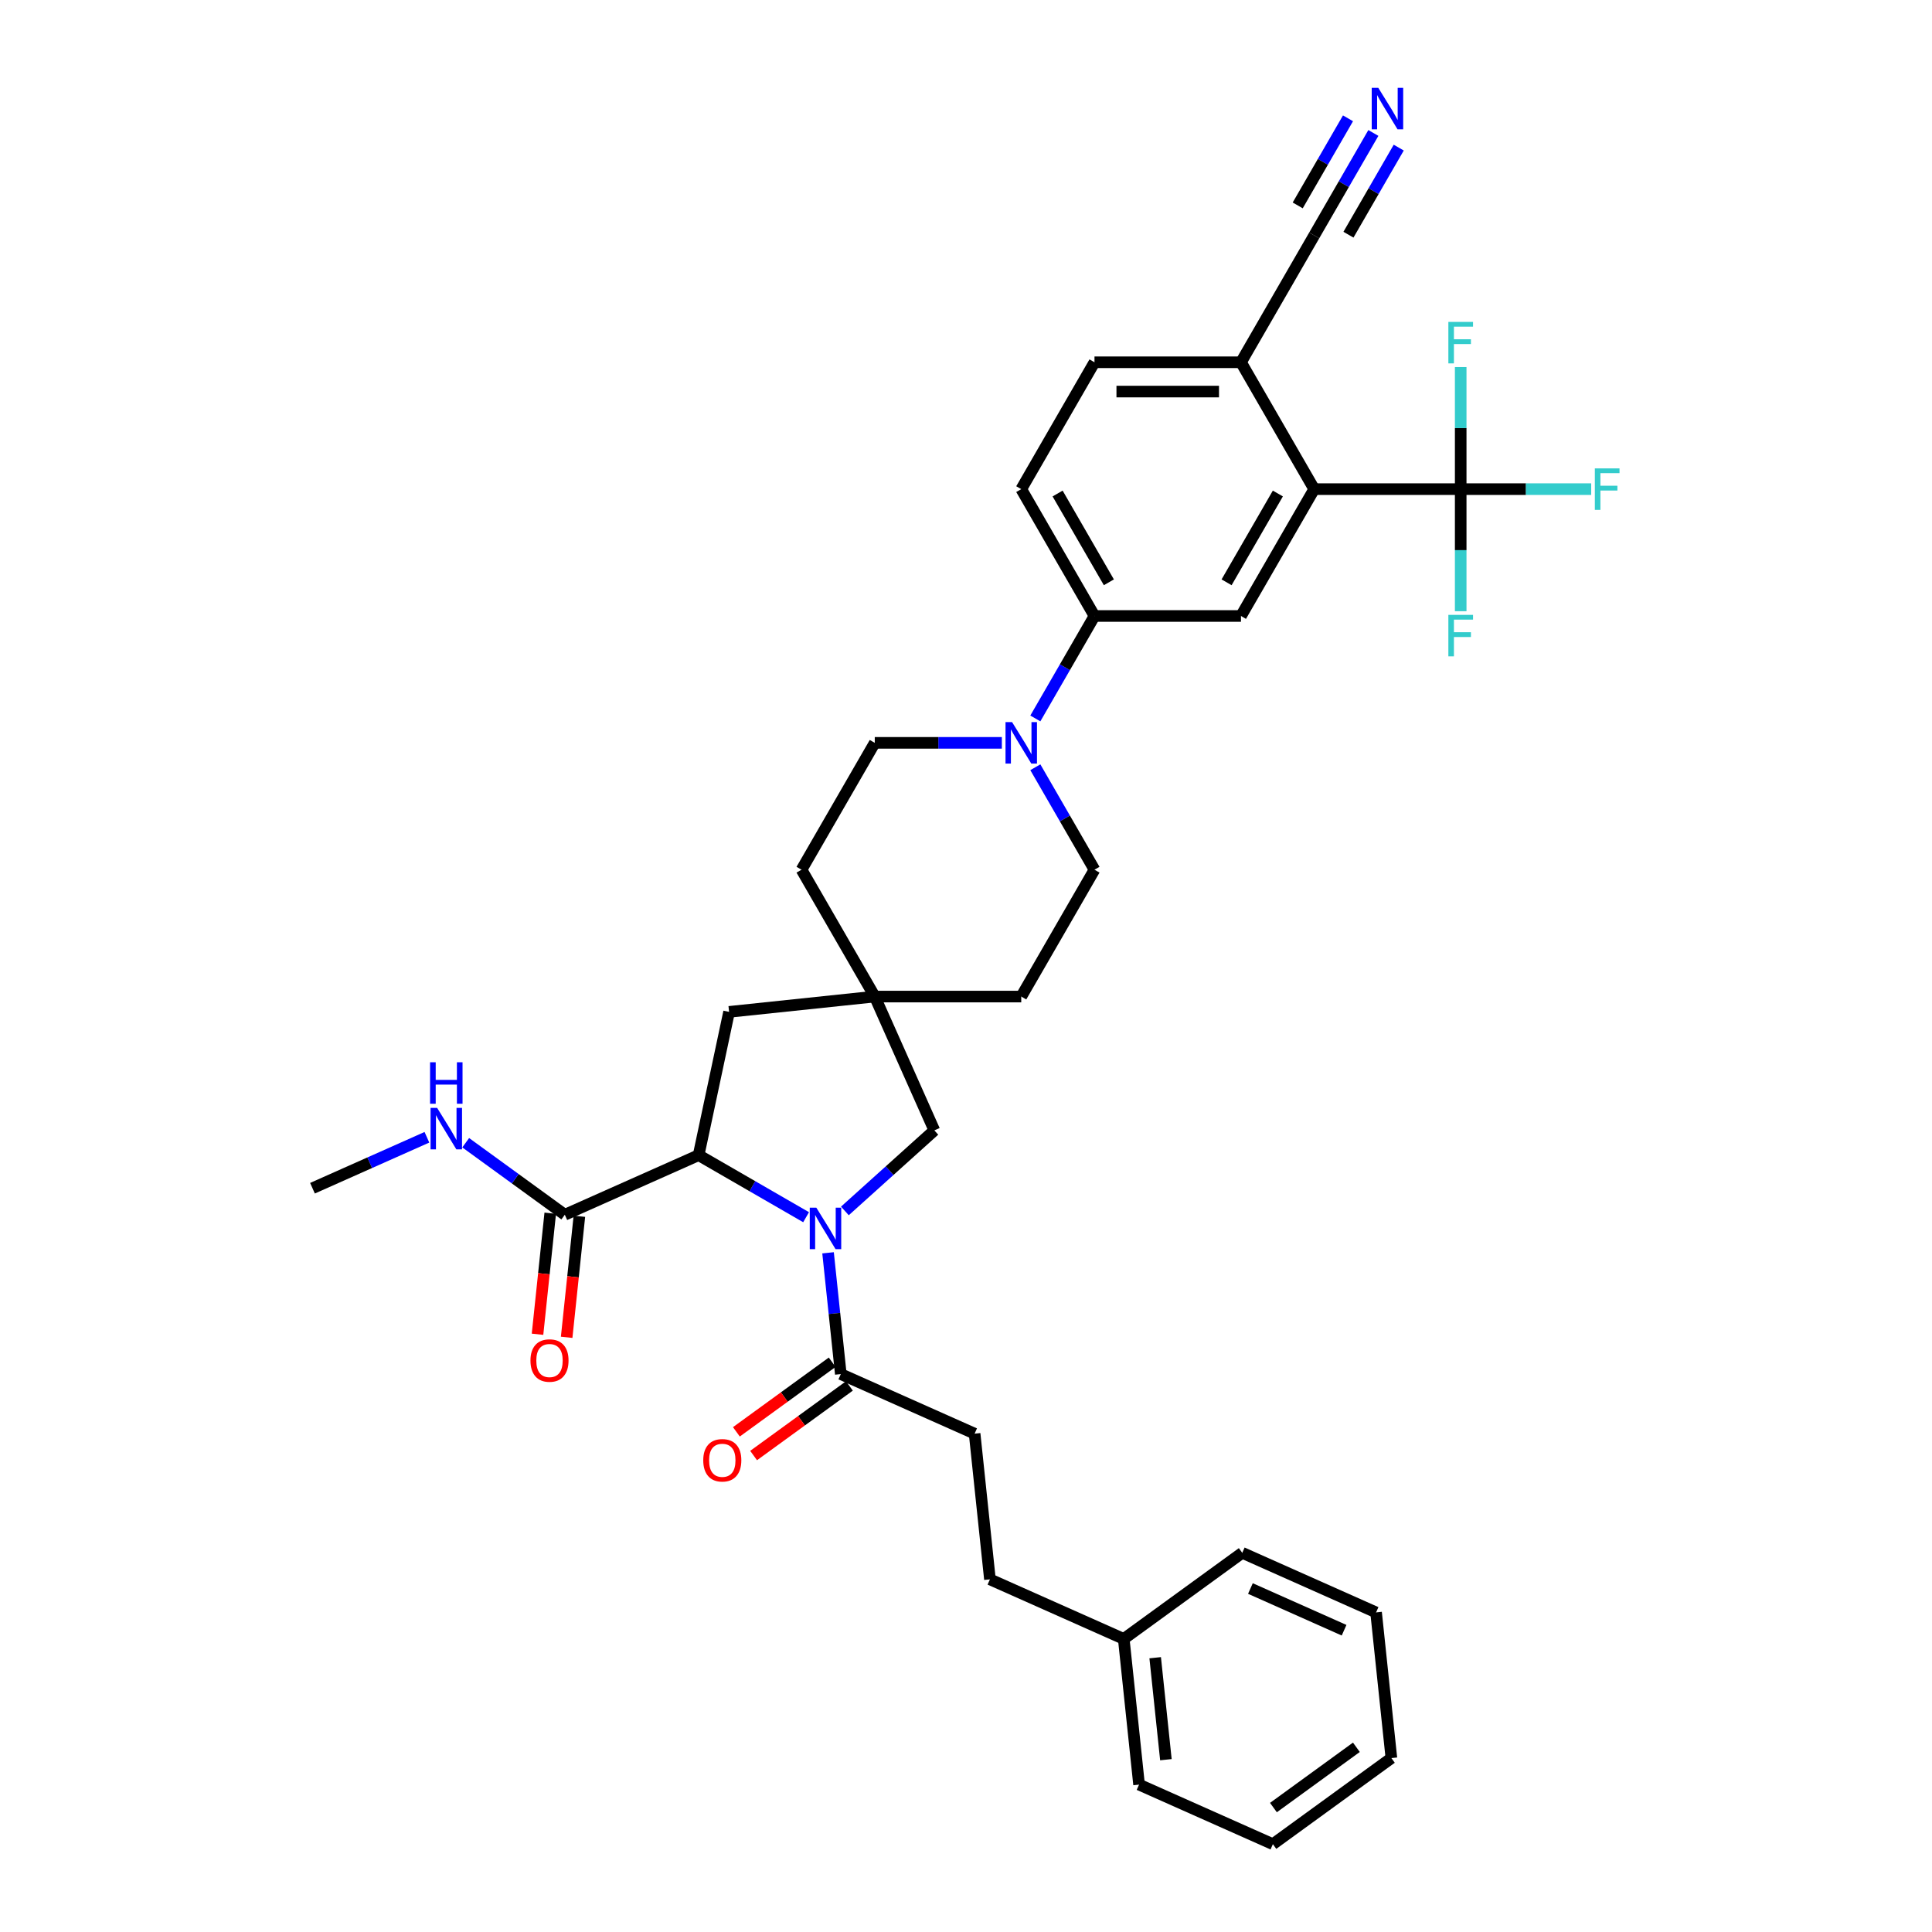 <?xml version='1.0' encoding='iso-8859-1'?>
<svg version='1.1' baseProfile='full'
              xmlns='http://www.w3.org/2000/svg'
                      xmlns:rdkit='http://www.rdkit.org/xml'
                      xmlns:xlink='http://www.w3.org/1999/xlink'
                  xml:space='preserve'
width='1000px' height='1000px' viewBox='0 0 1000 1000'>
<!-- END OF HEADER -->
<rect style='opacity:1.0;fill:#FFFFFF;stroke:none' width='1000' height='1000' x='0' y='0'> </rect>
<path class='bond-0' d='M 417.233,630.022 L 389.421,613.965' style='fill:none;fill-rule:evenodd;stroke:#0000FF;stroke-width:6px;stroke-linecap:butt;stroke-linejoin:miter;stroke-opacity:1' />
<path class='bond-0' d='M 389.421,613.965 L 361.61,597.908' style='fill:none;fill-rule:evenodd;stroke:#000000;stroke-width:6px;stroke-linecap:butt;stroke-linejoin:miter;stroke-opacity:1' />
<path class='bond-3' d='M 428.599,648.45 L 431.898,679.836' style='fill:none;fill-rule:evenodd;stroke:#0000FF;stroke-width:6px;stroke-linecap:butt;stroke-linejoin:miter;stroke-opacity:1' />
<path class='bond-3' d='M 431.898,679.836 L 435.197,711.222' style='fill:none;fill-rule:evenodd;stroke:#000000;stroke-width:6px;stroke-linecap:butt;stroke-linejoin:miter;stroke-opacity:1' />
<path class='bond-9' d='M 437.31,626.779 L 460.463,605.932' style='fill:none;fill-rule:evenodd;stroke:#0000FF;stroke-width:6px;stroke-linecap:butt;stroke-linejoin:miter;stroke-opacity:1' />
<path class='bond-9' d='M 460.463,605.932 L 483.616,585.085' style='fill:none;fill-rule:evenodd;stroke:#000000;stroke-width:6px;stroke-linecap:butt;stroke-linejoin:miter;stroke-opacity:1' />
<path class='bond-6' d='M 361.61,597.908 L 292.345,628.747' style='fill:none;fill-rule:evenodd;stroke:#000000;stroke-width:6px;stroke-linecap:butt;stroke-linejoin:miter;stroke-opacity:1' />
<path class='bond-13' d='M 361.61,597.908 L 377.374,523.746' style='fill:none;fill-rule:evenodd;stroke:#000000;stroke-width:6px;stroke-linecap:butt;stroke-linejoin:miter;stroke-opacity:1' />
<path class='bond-1' d='M 756.055,253.175 L 680.235,253.175' style='fill:none;fill-rule:evenodd;stroke:#000000;stroke-width:6px;stroke-linecap:butt;stroke-linejoin:miter;stroke-opacity:1' />
<path class='bond-21' d='M 756.055,253.175 L 789.825,253.175' style='fill:none;fill-rule:evenodd;stroke:#000000;stroke-width:6px;stroke-linecap:butt;stroke-linejoin:miter;stroke-opacity:1' />
<path class='bond-21' d='M 789.825,253.175 L 823.595,253.175' style='fill:none;fill-rule:evenodd;stroke:#33CCCC;stroke-width:6px;stroke-linecap:butt;stroke-linejoin:miter;stroke-opacity:1' />
<path class='bond-22' d='M 756.055,253.175 L 756.055,284.769' style='fill:none;fill-rule:evenodd;stroke:#000000;stroke-width:6px;stroke-linecap:butt;stroke-linejoin:miter;stroke-opacity:1' />
<path class='bond-22' d='M 756.055,284.769 L 756.055,316.363' style='fill:none;fill-rule:evenodd;stroke:#33CCCC;stroke-width:6px;stroke-linecap:butt;stroke-linejoin:miter;stroke-opacity:1' />
<path class='bond-23' d='M 756.055,253.175 L 756.055,221.581' style='fill:none;fill-rule:evenodd;stroke:#000000;stroke-width:6px;stroke-linecap:butt;stroke-linejoin:miter;stroke-opacity:1' />
<path class='bond-23' d='M 756.055,221.581 L 756.055,189.987' style='fill:none;fill-rule:evenodd;stroke:#33CCCC;stroke-width:6px;stroke-linecap:butt;stroke-linejoin:miter;stroke-opacity:1' />
<path class='bond-2' d='M 680.235,253.175 L 642.326,318.836' style='fill:none;fill-rule:evenodd;stroke:#000000;stroke-width:6px;stroke-linecap:butt;stroke-linejoin:miter;stroke-opacity:1' />
<path class='bond-2' d='M 661.417,255.442 L 634.88,301.405' style='fill:none;fill-rule:evenodd;stroke:#000000;stroke-width:6px;stroke-linecap:butt;stroke-linejoin:miter;stroke-opacity:1' />
<path class='bond-38' d='M 680.235,253.175 L 642.326,187.513' style='fill:none;fill-rule:evenodd;stroke:#000000;stroke-width:6px;stroke-linecap:butt;stroke-linejoin:miter;stroke-opacity:1' />
<path class='bond-16' d='M 430.74,705.088 L 405.946,723.102' style='fill:none;fill-rule:evenodd;stroke:#000000;stroke-width:6px;stroke-linecap:butt;stroke-linejoin:miter;stroke-opacity:1' />
<path class='bond-16' d='M 405.946,723.102 L 381.153,741.115' style='fill:none;fill-rule:evenodd;stroke:#FF0000;stroke-width:6px;stroke-linecap:butt;stroke-linejoin:miter;stroke-opacity:1' />
<path class='bond-16' d='M 439.653,717.356 L 414.86,735.37' style='fill:none;fill-rule:evenodd;stroke:#000000;stroke-width:6px;stroke-linecap:butt;stroke-linejoin:miter;stroke-opacity:1' />
<path class='bond-16' d='M 414.86,735.37 L 390.066,753.383' style='fill:none;fill-rule:evenodd;stroke:#FF0000;stroke-width:6px;stroke-linecap:butt;stroke-linejoin:miter;stroke-opacity:1' />
<path class='bond-18' d='M 435.197,711.222 L 504.461,742.061' style='fill:none;fill-rule:evenodd;stroke:#000000;stroke-width:6px;stroke-linecap:butt;stroke-linejoin:miter;stroke-opacity:1' />
<path class='bond-4' d='M 518.558,384.498 L 485.668,384.498' style='fill:none;fill-rule:evenodd;stroke:#0000FF;stroke-width:6px;stroke-linecap:butt;stroke-linejoin:miter;stroke-opacity:1' />
<path class='bond-4' d='M 485.668,384.498 L 452.778,384.498' style='fill:none;fill-rule:evenodd;stroke:#000000;stroke-width:6px;stroke-linecap:butt;stroke-linejoin:miter;stroke-opacity:1' />
<path class='bond-7' d='M 535.89,371.866 L 551.198,345.351' style='fill:none;fill-rule:evenodd;stroke:#0000FF;stroke-width:6px;stroke-linecap:butt;stroke-linejoin:miter;stroke-opacity:1' />
<path class='bond-7' d='M 551.198,345.351 L 566.506,318.836' style='fill:none;fill-rule:evenodd;stroke:#000000;stroke-width:6px;stroke-linecap:butt;stroke-linejoin:miter;stroke-opacity:1' />
<path class='bond-36' d='M 535.89,397.129 L 551.198,423.644' style='fill:none;fill-rule:evenodd;stroke:#0000FF;stroke-width:6px;stroke-linecap:butt;stroke-linejoin:miter;stroke-opacity:1' />
<path class='bond-36' d='M 551.198,423.644 L 566.506,450.159' style='fill:none;fill-rule:evenodd;stroke:#000000;stroke-width:6px;stroke-linecap:butt;stroke-linejoin:miter;stroke-opacity:1' />
<path class='bond-5' d='M 642.326,318.836 L 566.506,318.836' style='fill:none;fill-rule:evenodd;stroke:#000000;stroke-width:6px;stroke-linecap:butt;stroke-linejoin:miter;stroke-opacity:1' />
<path class='bond-17' d='M 284.805,627.954 L 281.513,659.28' style='fill:none;fill-rule:evenodd;stroke:#000000;stroke-width:6px;stroke-linecap:butt;stroke-linejoin:miter;stroke-opacity:1' />
<path class='bond-17' d='M 281.513,659.28 L 278.22,690.606' style='fill:none;fill-rule:evenodd;stroke:#FF0000;stroke-width:6px;stroke-linecap:butt;stroke-linejoin:miter;stroke-opacity:1' />
<path class='bond-17' d='M 299.886,629.539 L 296.593,660.865' style='fill:none;fill-rule:evenodd;stroke:#000000;stroke-width:6px;stroke-linecap:butt;stroke-linejoin:miter;stroke-opacity:1' />
<path class='bond-17' d='M 296.593,660.865 L 293.301,692.191' style='fill:none;fill-rule:evenodd;stroke:#FF0000;stroke-width:6px;stroke-linecap:butt;stroke-linejoin:miter;stroke-opacity:1' />
<path class='bond-24' d='M 292.345,628.747 L 266.695,610.111' style='fill:none;fill-rule:evenodd;stroke:#000000;stroke-width:6px;stroke-linecap:butt;stroke-linejoin:miter;stroke-opacity:1' />
<path class='bond-24' d='M 266.695,610.111 L 241.045,591.475' style='fill:none;fill-rule:evenodd;stroke:#0000FF;stroke-width:6px;stroke-linecap:butt;stroke-linejoin:miter;stroke-opacity:1' />
<path class='bond-19' d='M 566.506,318.836 L 528.597,253.175' style='fill:none;fill-rule:evenodd;stroke:#000000;stroke-width:6px;stroke-linecap:butt;stroke-linejoin:miter;stroke-opacity:1' />
<path class='bond-19' d='M 573.952,301.405 L 547.416,255.442' style='fill:none;fill-rule:evenodd;stroke:#000000;stroke-width:6px;stroke-linecap:butt;stroke-linejoin:miter;stroke-opacity:1' />
<path class='bond-8' d='M 452.778,515.821 L 483.616,585.085' style='fill:none;fill-rule:evenodd;stroke:#000000;stroke-width:6px;stroke-linecap:butt;stroke-linejoin:miter;stroke-opacity:1' />
<path class='bond-25' d='M 452.778,515.821 L 528.597,515.821' style='fill:none;fill-rule:evenodd;stroke:#000000;stroke-width:6px;stroke-linecap:butt;stroke-linejoin:miter;stroke-opacity:1' />
<path class='bond-26' d='M 452.778,515.821 L 414.868,450.159' style='fill:none;fill-rule:evenodd;stroke:#000000;stroke-width:6px;stroke-linecap:butt;stroke-linejoin:miter;stroke-opacity:1' />
<path class='bond-35' d='M 452.778,515.821 L 377.374,523.746' style='fill:none;fill-rule:evenodd;stroke:#000000;stroke-width:6px;stroke-linecap:butt;stroke-linejoin:miter;stroke-opacity:1' />
<path class='bond-10' d='M 710.852,68.822 L 695.544,95.337' style='fill:none;fill-rule:evenodd;stroke:#0000FF;stroke-width:6px;stroke-linecap:butt;stroke-linejoin:miter;stroke-opacity:1' />
<path class='bond-10' d='M 695.544,95.337 L 680.235,121.852' style='fill:none;fill-rule:evenodd;stroke:#000000;stroke-width:6px;stroke-linecap:butt;stroke-linejoin:miter;stroke-opacity:1' />
<path class='bond-10' d='M 697.72,61.24 L 684.708,83.778' style='fill:none;fill-rule:evenodd;stroke:#0000FF;stroke-width:6px;stroke-linecap:butt;stroke-linejoin:miter;stroke-opacity:1' />
<path class='bond-10' d='M 684.708,83.778 L 671.696,106.316' style='fill:none;fill-rule:evenodd;stroke:#000000;stroke-width:6px;stroke-linecap:butt;stroke-linejoin:miter;stroke-opacity:1' />
<path class='bond-10' d='M 723.985,76.404 L 710.972,98.942' style='fill:none;fill-rule:evenodd;stroke:#0000FF;stroke-width:6px;stroke-linecap:butt;stroke-linejoin:miter;stroke-opacity:1' />
<path class='bond-10' d='M 710.972,98.942 L 697.96,121.479' style='fill:none;fill-rule:evenodd;stroke:#000000;stroke-width:6px;stroke-linecap:butt;stroke-linejoin:miter;stroke-opacity:1' />
<path class='bond-11' d='M 680.235,121.852 L 642.326,187.513' style='fill:none;fill-rule:evenodd;stroke:#000000;stroke-width:6px;stroke-linecap:butt;stroke-linejoin:miter;stroke-opacity:1' />
<path class='bond-12' d='M 642.326,187.513 L 566.506,187.513' style='fill:none;fill-rule:evenodd;stroke:#000000;stroke-width:6px;stroke-linecap:butt;stroke-linejoin:miter;stroke-opacity:1' />
<path class='bond-12' d='M 630.953,202.677 L 577.879,202.677' style='fill:none;fill-rule:evenodd;stroke:#000000;stroke-width:6px;stroke-linecap:butt;stroke-linejoin:miter;stroke-opacity:1' />
<path class='bond-14' d='M 566.506,450.159 L 528.597,515.821' style='fill:none;fill-rule:evenodd;stroke:#000000;stroke-width:6px;stroke-linecap:butt;stroke-linejoin:miter;stroke-opacity:1' />
<path class='bond-15' d='M 452.778,384.498 L 414.868,450.159' style='fill:none;fill-rule:evenodd;stroke:#000000;stroke-width:6px;stroke-linecap:butt;stroke-linejoin:miter;stroke-opacity:1' />
<path class='bond-27' d='M 504.461,742.061 L 512.386,817.465' style='fill:none;fill-rule:evenodd;stroke:#000000;stroke-width:6px;stroke-linecap:butt;stroke-linejoin:miter;stroke-opacity:1' />
<path class='bond-20' d='M 528.597,253.175 L 566.506,187.513' style='fill:none;fill-rule:evenodd;stroke:#000000;stroke-width:6px;stroke-linecap:butt;stroke-linejoin:miter;stroke-opacity:1' />
<path class='bond-29' d='M 220.968,588.651 L 191.355,601.835' style='fill:none;fill-rule:evenodd;stroke:#0000FF;stroke-width:6px;stroke-linecap:butt;stroke-linejoin:miter;stroke-opacity:1' />
<path class='bond-29' d='M 191.355,601.835 L 161.742,615.02' style='fill:none;fill-rule:evenodd;stroke:#000000;stroke-width:6px;stroke-linecap:butt;stroke-linejoin:miter;stroke-opacity:1' />
<path class='bond-28' d='M 512.386,817.465 L 581.651,848.303' style='fill:none;fill-rule:evenodd;stroke:#000000;stroke-width:6px;stroke-linecap:butt;stroke-linejoin:miter;stroke-opacity:1' />
<path class='bond-30' d='M 581.651,848.303 L 589.576,923.707' style='fill:none;fill-rule:evenodd;stroke:#000000;stroke-width:6px;stroke-linecap:butt;stroke-linejoin:miter;stroke-opacity:1' />
<path class='bond-30' d='M 597.92,858.029 L 603.468,910.811' style='fill:none;fill-rule:evenodd;stroke:#000000;stroke-width:6px;stroke-linecap:butt;stroke-linejoin:miter;stroke-opacity:1' />
<path class='bond-31' d='M 581.651,848.303 L 642.99,803.738' style='fill:none;fill-rule:evenodd;stroke:#000000;stroke-width:6px;stroke-linecap:butt;stroke-linejoin:miter;stroke-opacity:1' />
<path class='bond-32' d='M 589.576,923.707 L 658.84,954.545' style='fill:none;fill-rule:evenodd;stroke:#000000;stroke-width:6px;stroke-linecap:butt;stroke-linejoin:miter;stroke-opacity:1' />
<path class='bond-33' d='M 642.99,803.738 L 712.254,834.576' style='fill:none;fill-rule:evenodd;stroke:#000000;stroke-width:6px;stroke-linecap:butt;stroke-linejoin:miter;stroke-opacity:1' />
<path class='bond-33' d='M 647.212,822.216 L 695.697,843.803' style='fill:none;fill-rule:evenodd;stroke:#000000;stroke-width:6px;stroke-linecap:butt;stroke-linejoin:miter;stroke-opacity:1' />
<path class='bond-37' d='M 658.84,954.545 L 720.179,909.98' style='fill:none;fill-rule:evenodd;stroke:#000000;stroke-width:6px;stroke-linecap:butt;stroke-linejoin:miter;stroke-opacity:1' />
<path class='bond-37' d='M 659.128,935.593 L 702.065,904.397' style='fill:none;fill-rule:evenodd;stroke:#000000;stroke-width:6px;stroke-linecap:butt;stroke-linejoin:miter;stroke-opacity:1' />
<path class='bond-34' d='M 712.254,834.576 L 720.179,909.98' style='fill:none;fill-rule:evenodd;stroke:#000000;stroke-width:6px;stroke-linecap:butt;stroke-linejoin:miter;stroke-opacity:1' />
<path  class='atom-0' d='M 422.525 625.082
L 429.561 636.455
Q 430.259 637.577, 431.381 639.609
Q 432.503 641.641, 432.563 641.762
L 432.563 625.082
L 435.414 625.082
L 435.414 646.554
L 432.472 646.554
L 424.921 634.12
Q 424.041 632.664, 423.101 630.996
Q 422.191 629.328, 421.918 628.812
L 421.918 646.554
L 419.128 646.554
L 419.128 625.082
L 422.525 625.082
' fill='#0000FF'/>
<path  class='atom-5' d='M 523.851 373.762
L 530.887 385.135
Q 531.584 386.257, 532.706 388.289
Q 533.828 390.321, 533.889 390.442
L 533.889 373.762
L 536.74 373.762
L 536.74 395.234
L 533.798 395.234
L 526.246 382.799
Q 525.367 381.344, 524.427 379.676
Q 523.517 378.008, 523.244 377.492
L 523.244 395.234
L 520.454 395.234
L 520.454 373.762
L 523.851 373.762
' fill='#0000FF'/>
<path  class='atom-11' d='M 713.399 45.455
L 720.435 56.827
Q 721.132 57.95, 722.255 59.981
Q 723.377 62.014, 723.437 62.135
L 723.437 45.455
L 726.288 45.455
L 726.288 66.927
L 723.346 66.927
L 715.795 54.492
Q 714.915 53.036, 713.975 51.368
Q 713.065 49.7, 712.792 49.185
L 712.792 66.927
L 710.002 66.927
L 710.002 45.455
L 713.399 45.455
' fill='#0000FF'/>
<path  class='atom-17' d='M 364.001 755.848
Q 364.001 750.692, 366.548 747.811
Q 369.096 744.93, 373.857 744.93
Q 378.619 744.93, 381.166 747.811
Q 383.714 750.692, 383.714 755.848
Q 383.714 761.065, 381.136 764.037
Q 378.558 766.978, 373.857 766.978
Q 369.126 766.978, 366.548 764.037
Q 364.001 761.095, 364.001 755.848
M 373.857 764.552
Q 377.133 764.552, 378.892 762.369
Q 380.681 760.155, 380.681 755.848
Q 380.681 751.633, 378.892 749.51
Q 377.133 747.356, 373.857 747.356
Q 370.582 747.356, 368.793 749.479
Q 367.034 751.602, 367.034 755.848
Q 367.034 760.185, 368.793 762.369
Q 370.582 764.552, 373.857 764.552
' fill='#FF0000'/>
<path  class='atom-18' d='M 274.564 704.212
Q 274.564 699.056, 277.111 696.175
Q 279.659 693.294, 284.42 693.294
Q 289.182 693.294, 291.729 696.175
Q 294.277 699.056, 294.277 704.212
Q 294.277 709.428, 291.699 712.4
Q 289.121 715.342, 284.42 715.342
Q 279.689 715.342, 277.111 712.4
Q 274.564 709.458, 274.564 704.212
M 284.42 712.916
Q 287.696 712.916, 289.455 710.732
Q 291.244 708.518, 291.244 704.212
Q 291.244 699.996, 289.455 697.873
Q 287.696 695.72, 284.42 695.72
Q 281.145 695.72, 279.355 697.843
Q 277.596 699.966, 277.596 704.212
Q 277.596 708.548, 279.355 710.732
Q 281.145 712.916, 284.42 712.916
' fill='#FF0000'/>
<path  class='atom-22' d='M 825.49 242.439
L 838.258 242.439
L 838.258 244.895
L 828.371 244.895
L 828.371 251.416
L 837.166 251.416
L 837.166 253.903
L 828.371 253.903
L 828.371 263.911
L 825.49 263.911
L 825.49 242.439
' fill='#33CCCC'/>
<path  class='atom-23' d='M 749.671 318.258
L 762.439 318.258
L 762.439 320.715
L 752.552 320.715
L 752.552 327.235
L 761.347 327.235
L 761.347 329.722
L 752.552 329.722
L 752.552 339.73
L 749.671 339.73
L 749.671 318.258
' fill='#33CCCC'/>
<path  class='atom-24' d='M 749.671 166.62
L 762.439 166.62
L 762.439 169.076
L 752.552 169.076
L 752.552 175.597
L 761.347 175.597
L 761.347 178.083
L 752.552 178.083
L 752.552 188.092
L 749.671 188.092
L 749.671 166.62
' fill='#33CCCC'/>
<path  class='atom-25' d='M 226.26 573.445
L 233.296 584.818
Q 233.994 585.94, 235.116 587.972
Q 236.238 590.004, 236.299 590.126
L 236.299 573.445
L 239.149 573.445
L 239.149 594.917
L 236.208 594.917
L 228.656 582.483
Q 227.776 581.027, 226.836 579.359
Q 225.926 577.691, 225.653 577.176
L 225.653 594.917
L 222.863 594.917
L 222.863 573.445
L 226.26 573.445
' fill='#0000FF'/>
<path  class='atom-25' d='M 222.606 549.826
L 225.517 549.826
L 225.517 558.955
L 236.496 558.955
L 236.496 549.826
L 239.407 549.826
L 239.407 571.298
L 236.496 571.298
L 236.496 561.381
L 225.517 561.381
L 225.517 571.298
L 222.606 571.298
L 222.606 549.826
' fill='#0000FF'/>
</svg>
